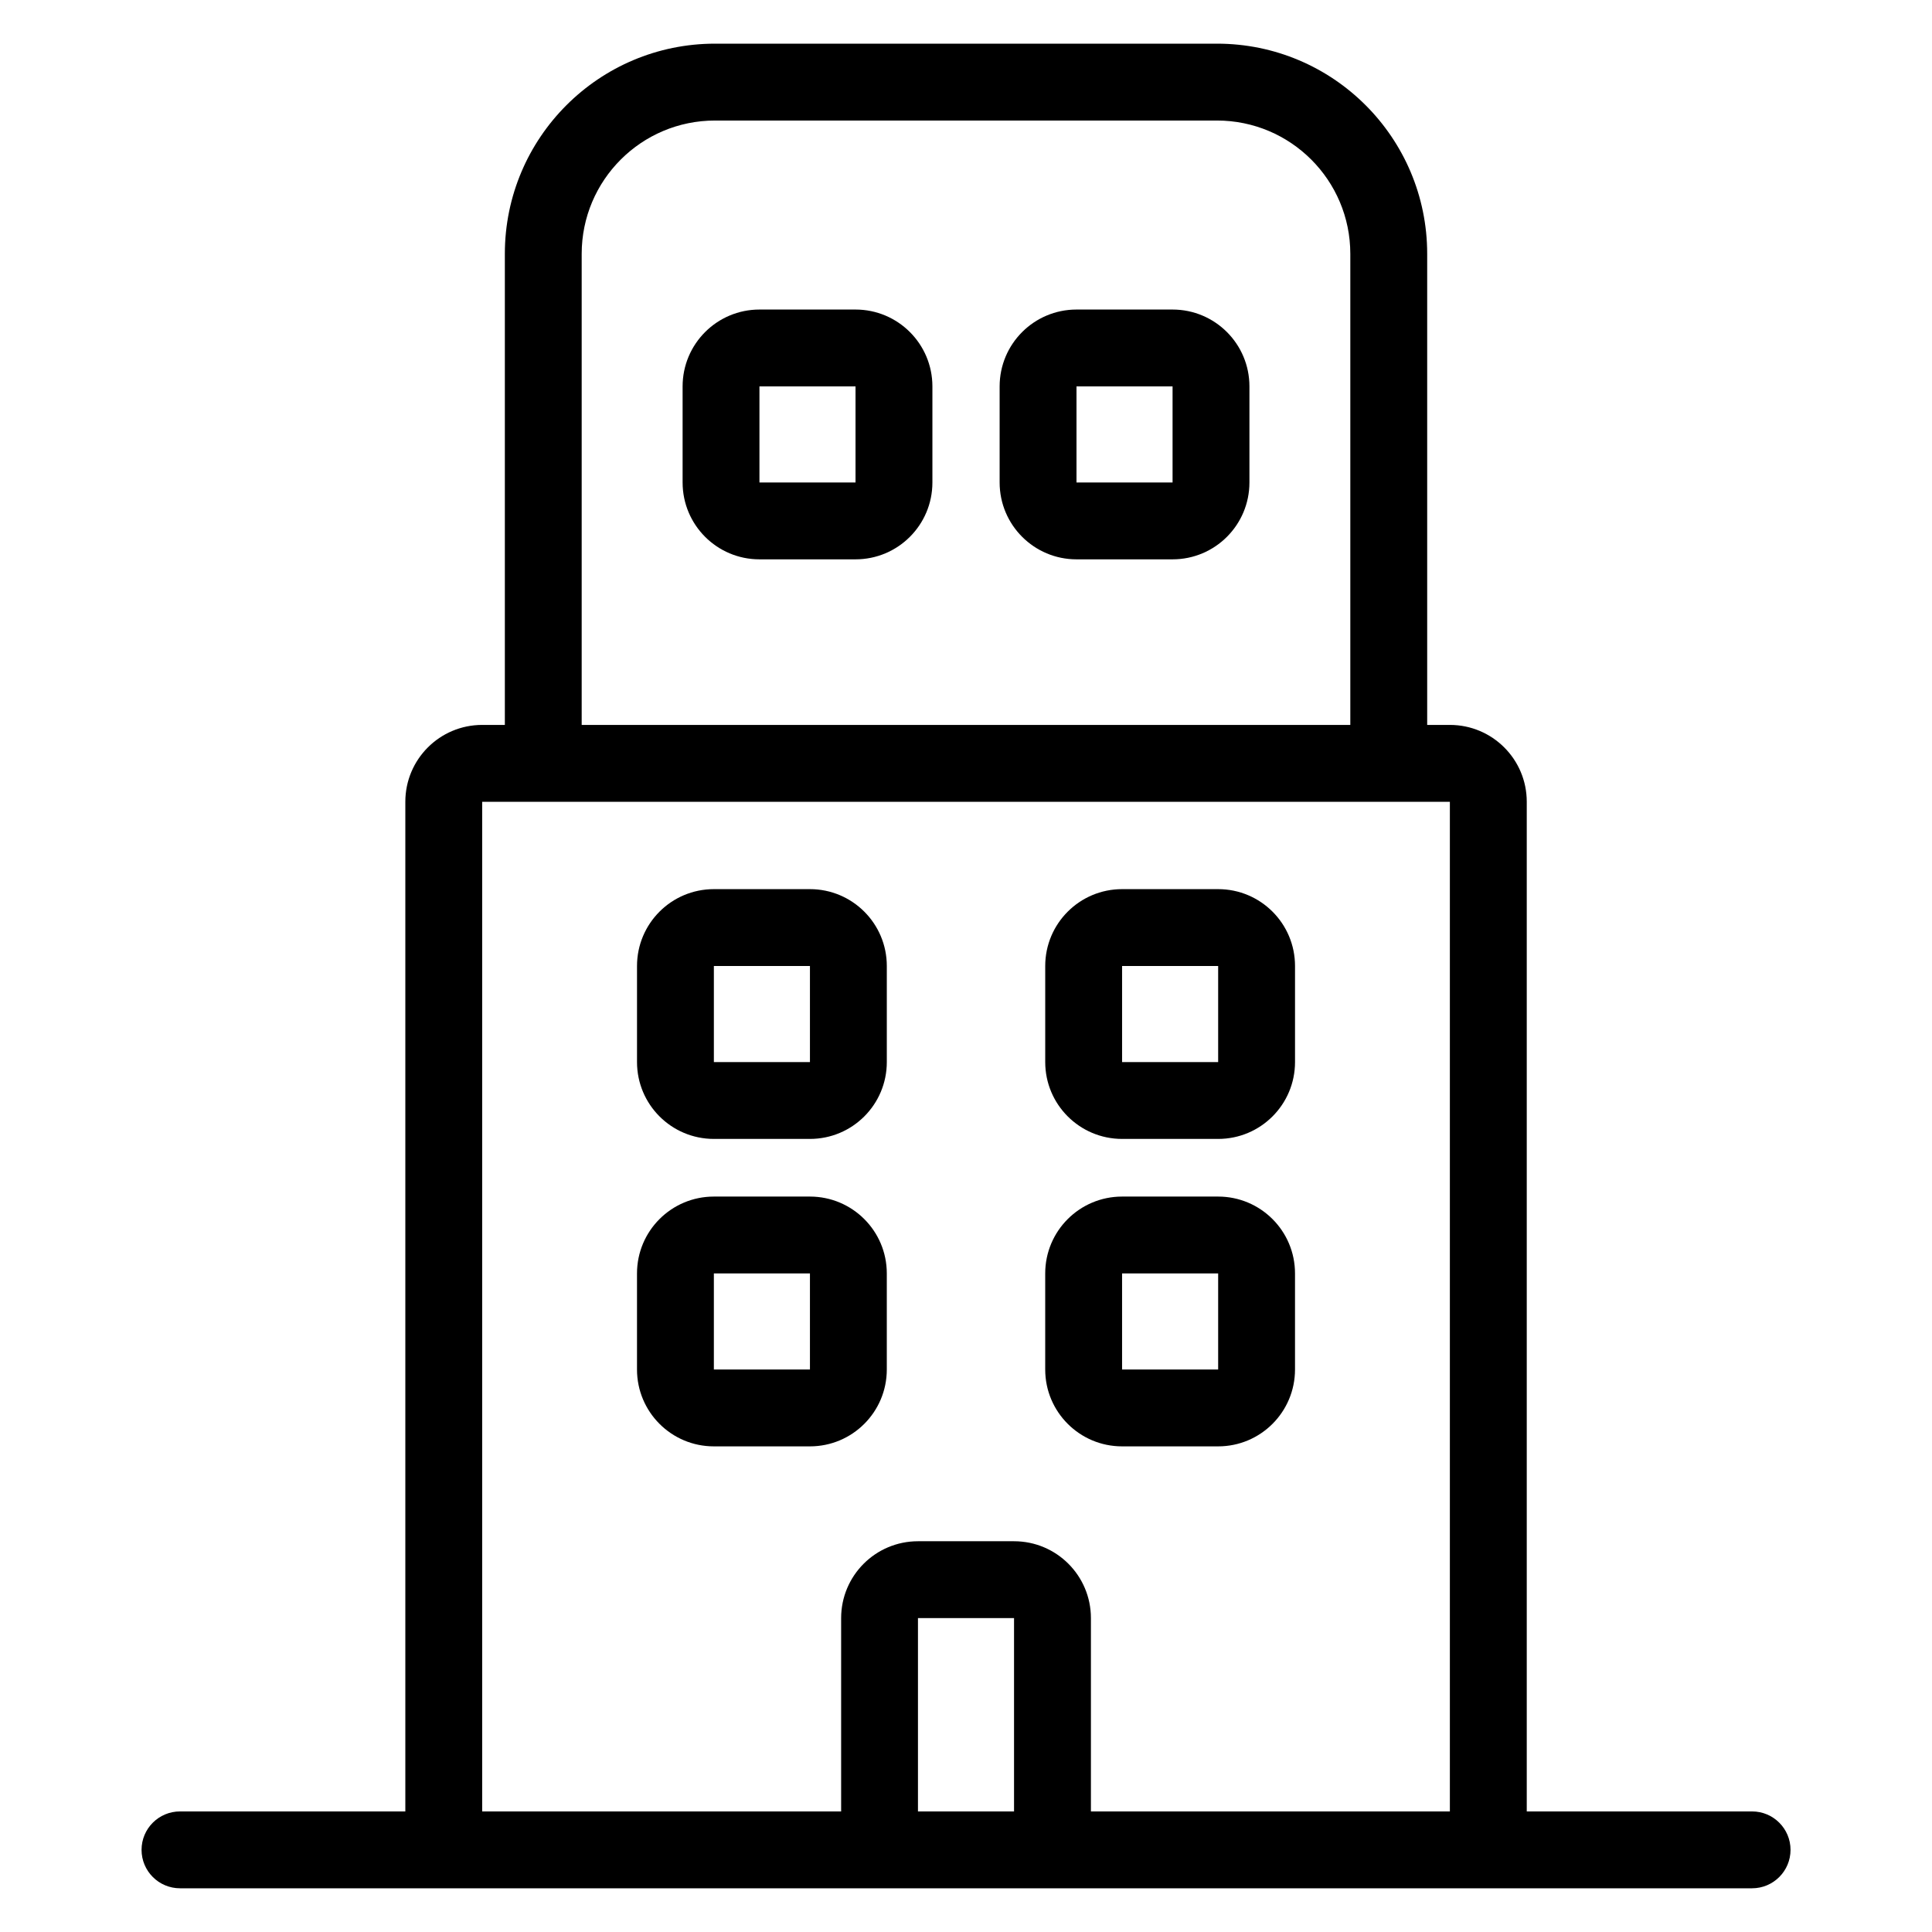 <?xml version="1.0" encoding="UTF-8"?>
<!-- The Best Svg Icon site in the world: iconSvg.co, Visit us! https://iconsvg.co -->
<svg fill="#000000" width="800px" height="800px" version="1.1" viewBox="144 144 512 512" xmlns="http://www.w3.org/2000/svg">
 <path d="m277.79 336.11v-124.84c0-30.762 24.938-55.699 55.699-55.699h133.03c30.762 0 55.699 24.938 55.699 55.699v124.84h6.016c11.254 0 20.371 9.117 20.371 20.367v267.57h59.715c5.621 0 10.188 4.559 10.188 10.18s-4.562 10.188-10.188 10.188h-416.62c-5.621 0-10.188-4.562-10.188-10.188 0-5.621 4.562-10.18 10.188-10.18h59.715v-267.57c0-11.25 9.117-20.367 20.371-20.367h6.016zm250.44 287.94v-267.57h-256.45v267.57h95.129v-51.234c0-11.25 9.117-20.371 20.367-20.371h25.461c11.25 0 20.367 9.125 20.367 20.371v51.234zm-115.5 0v-51.234h-25.461v51.234zm74.461-142.58c0-11.25-9.117-20.367-20.367-20.367h-25.461c-11.25 0-20.371 9.117-20.371 20.367v25.461c0 11.254 9.125 20.371 20.371 20.371h25.461c11.25 0 20.367-9.117 20.367-20.371zm-108.18 0c0-11.25-9.125-20.367-20.371-20.367h-25.461c-11.25 0-20.367 9.117-20.367 20.367v25.461c0 11.254 9.117 20.371 20.367 20.371h25.461c11.25 0 20.371-9.117 20.371-20.371zm87.812 0h-25.461v25.461h25.461zm-108.18 0h-25.461v25.461h25.461zm20.371-81.473c0-11.25-9.125-20.367-20.371-20.367h-25.461c-11.25 0-20.367 9.117-20.367 20.367v25.461c0 11.25 9.117 20.367 20.367 20.367h25.461c11.25 0 20.371-9.117 20.371-20.367zm108.18 0c0-11.25-9.117-20.367-20.367-20.367h-25.461c-11.25 0-20.371 9.117-20.371 20.367v25.461c0 11.25 9.125 20.367 20.371 20.367h25.461c11.25 0 20.367-9.117 20.367-20.367zm-128.55 0h-25.461v25.461h25.461zm108.18 0h-25.461v25.461h25.461zm35.023-63.883v-124.84c0-19.516-15.824-35.332-35.332-35.332h-133.03c-19.508 0-35.332 15.816-35.332 35.332v124.84zm-110.75-89.715c0-11.25-9.125-20.367-20.371-20.367h-25.461c-11.25 0-20.367 9.117-20.367 20.367v25.461c0 11.254 9.117 20.371 20.367 20.371h25.461c11.25 0 20.371-9.117 20.371-20.371zm84.016 0c0-11.25-9.117-20.367-20.367-20.367h-25.461c-11.25 0-20.371 9.117-20.371 20.367v25.461c0 11.254 9.125 20.371 20.371 20.371h25.461c11.25 0 20.367-9.117 20.367-20.371zm-104.39 0h-25.461v25.461h25.461zm84.02 0h-25.461v25.461h25.461z" fill-rule="evenodd"/>
</svg>